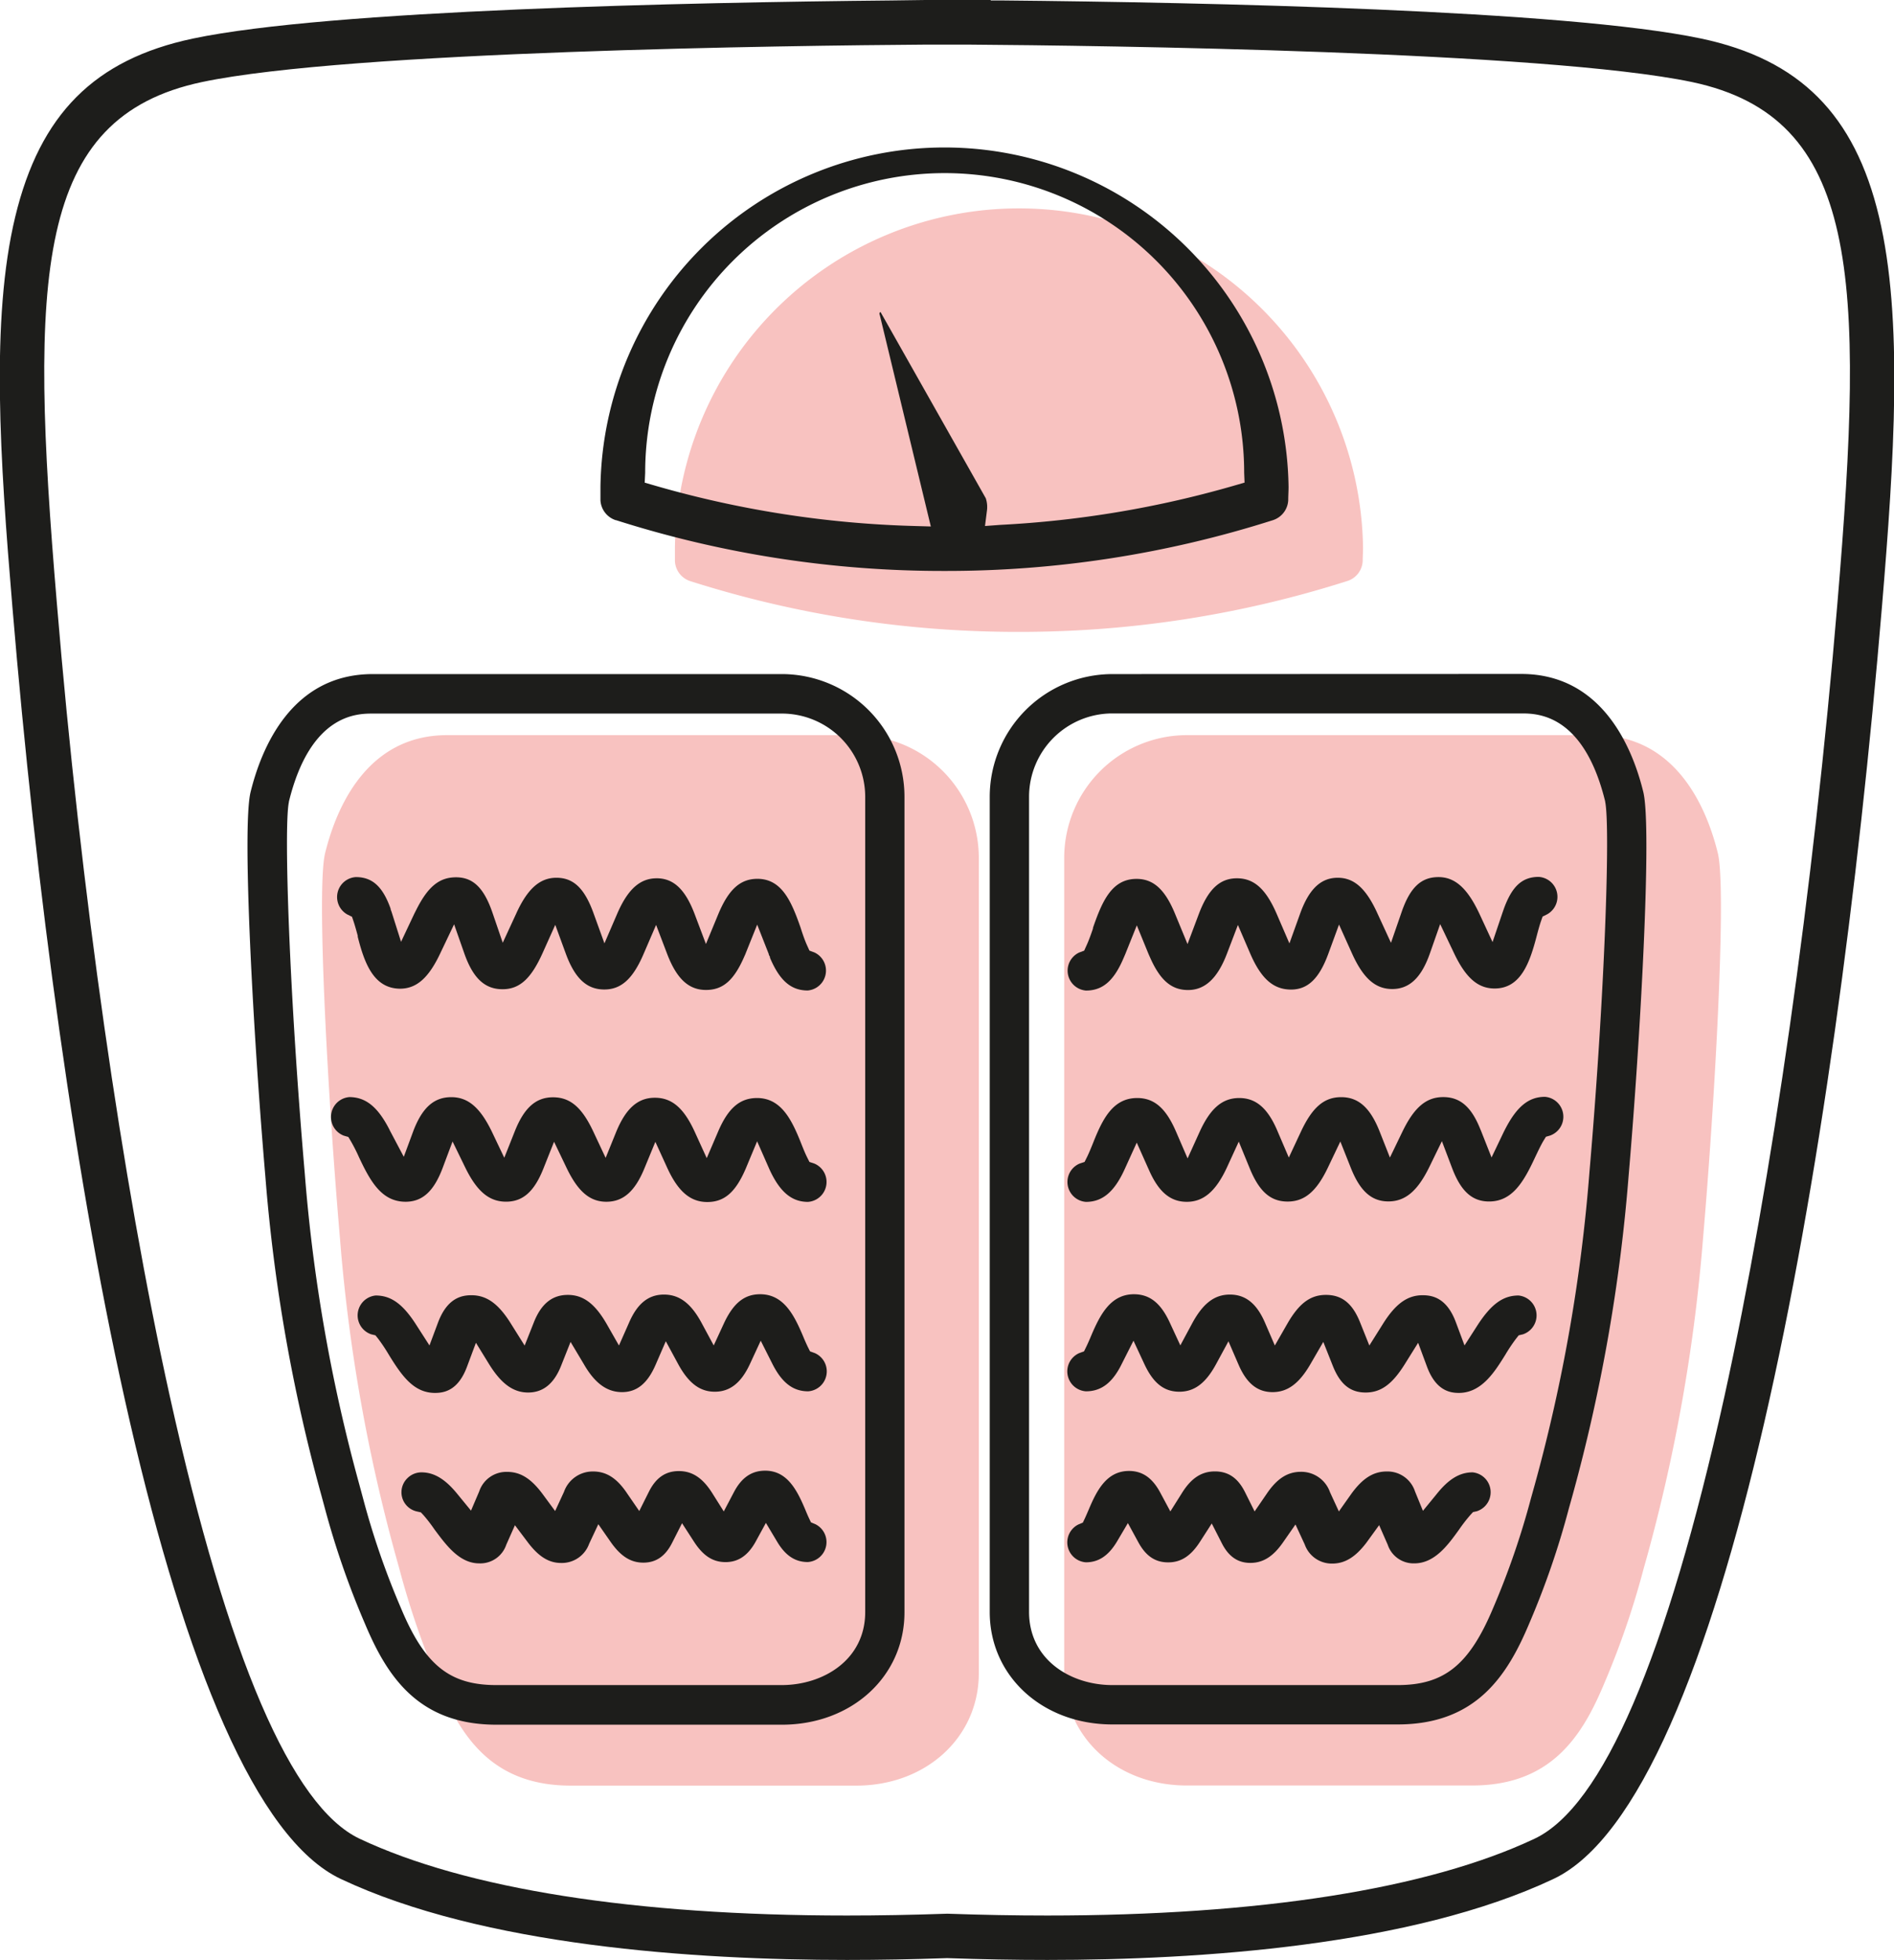 <svg xmlns="http://www.w3.org/2000/svg" viewBox="0 0 284.58 294.36"><g id="Layer_2" data-name="Layer 2"><g id="Layer_1-2" data-name="Layer 1"><path d="M128.64,110.41H67.19c-12.17,0-16.71,11.1-18.34,17.72-1.33,5.42.43,37,2.22,57.72a254.84,254.84,0,0,0,8.42,47.92h0l.54,1.95A126.58,126.58,0,0,0,66,253c3.31,7.88,8,15.18,19.77,15.18h42.88c10.5,0,18.42-7.26,18.42-16.88V128.83A18.44,18.44,0,0,0,128.64,110.41Z" style="fill:#f8c2c0"/><path d="M258.11,128.13c-1.63-6.62-6.17-17.72-18.34-17.72H178.32a18.45,18.45,0,0,0-18.42,18.42V251.28c0,9.62,7.92,16.88,18.42,16.88H221.2c11.78,0,16.47-7.3,19.78-15.18a124.85,124.85,0,0,0,5.94-17.23l.56-2a256.46,256.46,0,0,0,8.42-47.92C257.68,165.14,259.44,133.56,258.11,128.13Z" style="fill:#f8c2c0"/><path d="M204.75,84.28c0-.68.05-1.36.05-2a51.7,51.7,0,0,0-103.39,0c0,.68,0,1.36,0,2a3.32,3.32,0,0,0,2.31,3h0a161.7,161.7,0,0,0,49.33,7.62,161.55,161.55,0,0,0,49.33-7.62A3.32,3.32,0,0,0,204.75,84.28Z" style="fill:#f8c2c0"/><path d="M142.29,294.09h.07c5.21.18,10.1.27,15,.27,22.93,0,54.74-2.11,76.05-12.16,25.63-12.1,42.3-106.64,49.36-191.08,1.85-22.12,3.21-43.25-.44-58.57S270.4,8.91,255.6,5.79C235.2,1.49,181.13.36,150.72.07l-1.86,0V0h-9.81l-5.19.07C103.45.36,49.39,1.49,29,5.79,14.19,8.91,6,17.17,2.29,32.55S0,69,1.86,91.12c7.05,84.44,23.73,179,49.35,191.08h0c21.31,10.05,53.12,12.16,76.05,12.16,4.86,0,9.76-.09,15-.27Zm15.06-6.4h0c-4.8,0-9.67-.09-14.91-.27h-.2c-5.27.18-10.15.27-15,.27-31.91,0-57.22-4-73.2-11.53C43.83,271.34,34.24,249,25.54,209.82c-7.21-32.52-13.42-76-17-119.26C4.39,41.38,5.21,17.63,30.36,12.32h0C52.48,7.66,119.17,6.84,139.08,6.7l1.8,0h1.91l2.71,0c19.91.14,86.6,1,108.72,5.62,25.15,5.31,26,29.06,21.86,78.24-3.62,43.27-9.83,86.74-17,119.26-8.69,39.19-18.29,61.52-28.52,66.34C214.55,283.71,189.24,287.69,157.35,287.69Z" style="fill:#1d1d1b"/><path d="M56,101.24c-12.18,0-16.72,11.1-18.35,17.72-1.33,5.42.44,37,2.22,57.72a254.58,254.58,0,0,0,8.42,47.91h0l.54,2a126.58,126.58,0,0,0,6,17.26c3.31,7.88,8,15.18,19.77,15.18h42.88c10.5,0,18.42-7.26,18.42-16.88V119.66a18.44,18.44,0,0,0-18.42-18.42Zm61.44,151.84H74.57c-7,0-10.75-3-14.32-11.55A118.63,118.63,0,0,1,54.54,225L54,223a248.63,248.63,0,0,1-8.21-46.81c-2.31-26.8-3.18-52-2.38-55.74v-.06c3.25-13.22,10.29-13.22,12.61-13.22h61.44A12.52,12.52,0,0,1,130,119.66V242.11C130,249.31,123.67,253.08,117.45,253.08Z" style="fill:#1d1d1b"/><path d="M113.77,138.87l1.74,4.42c0,.15.12.29.18.43l0,.12c1.46,3.44,3.15,4.91,5.66,4.92a3,3,0,0,0,1-5.72l-.73-.27-.32-.71c-.33-.71-.69-1.72-1-2.71-1.39-4-2.84-7.35-6.49-7.36-2.6,0-4.36,1.61-5.92,5.39l-1.82,4.4-1.68-4.45c-1.41-3.74-3.17-5.41-5.69-5.42s-4.38,1.62-6,5.41l-1.88,4.36-1.62-4.47c-1.35-3.76-3-5.37-5.58-5.38H83.6c-2.5,0-4.37,1.68-6.06,5.43l-2,4.33-1.54-4.5c-1.28-3.73-2.91-5.33-5.48-5.33s-4.27,1.48-6,4.94l-.26.51-2,4.24L58.85,137c-.05-.14-.1-.29-.16-.43l0-.1c-1.19-3.33-2.75-4.74-5.22-4.74a3,3,0,0,0-1.29,5.61l.71.35.25.74c.21.63.43,1.44.61,2.1l0,.16c1,3.93,2.38,7.76,6.34,7.8,2.52,0,4.36-1.64,6.14-5.48l2-4.19,1.53,4.36c1.3,3.71,3.06,5.37,5.7,5.39s4.36-1.63,6.08-5.46l1.89-4.21L85,143.19c1.36,3.73,3.14,5.4,5.75,5.42s4.38-1.63,6-5.45l1.83-4.25,1.65,4.33c1.43,3.75,3.23,5.43,5.82,5.44s4.22-1.47,5.74-4.92l.1-.23a1.89,1.89,0,0,0,.11-.25Z" style="fill:#1d1d1b"/><path d="M113.76,171.41l1.87,4.25c1.55,3.36,3.32,4.85,5.77,4.85a3,3,0,0,0,.95-5.76l-.73-.24-.35-.7c-.3-.6-.64-1.44-.93-2.18-1.41-3.53-3-6.71-6.58-6.72-2.61,0-4.37,1.53-5.89,5.11l-1.68,3.92-1.77-3.88c-1.65-3.63-3.44-5.18-6-5.19s-4.36,1.57-5.82,5.09L91,173.9,89.17,170c-1.72-3.68-3.48-5.19-6.06-5.2s-4.35,1.57-5.75,5.08l-1.59,4L73.92,170c-1.76-3.65-3.59-5.22-6.11-5.22s-4.25,1.47-5.58,4.76l-.08.2-1.48,4-2-3.78c-.06-.11-.12-.23-.17-.34-1.74-3.38-3.54-4.84-6-4.85a3,3,0,0,0-.85,5.79l.69.2.37.62a25.55,25.55,0,0,1,1.22,2.4c1.73,3.69,3.43,6.7,7,6.71,2.52,0,4.23-1.54,5.55-5L68,171.44l1.9,3.9c1.76,3.6,3.6,5.14,6.14,5.14s4.25-1.54,5.62-5l1.59-4,1.86,3.88c1.72,3.6,3.52,5.13,6,5.13s4.27-1.5,5.71-5l1.65-4,1.8,3.94c1.62,3.52,3.46,5.1,6,5.1s4.2-1.44,5.69-4.81l.1-.23Z" style="fill:#1d1d1b"/><path d="M56.45,194.57a3,3,0,0,0-.67,5.83l.63.15.41.51a26.13,26.13,0,0,1,1.6,2.4c2,3.26,3.79,5.74,6.94,5.74,1.46,0,3.5-.42,4.81-3.94l1.34-3.59,2,3.25c1.82,2.92,3.62,4.22,5.84,4.22s3.87-1.28,4.95-4l1.43-3.6,2,3.35c1.64,2.85,3.46,4.18,5.71,4.19s3.85-1.31,5.06-4.09l1.54-3.55,1.84,3.4c1.57,2.89,3.27,4.18,5.52,4.18s3.94-1.29,5.27-4.14l1.63-3.52,1.75,3.47c1.44,2.85,3.1,4.13,5.38,4.13a3,3,0,0,0,1-5.74l-.72-.26-.34-.68c-.21-.44-.46-1-.67-1.51l-.08-.19c-1.33-3.14-2.91-6.2-6.4-6.2-2.38,0-4,1.33-5.4,4.27l-1.58,3.42-1.79-3.32c-1.61-3-3.36-4.32-5.69-4.32s-4,1.35-5.24,4.21L93,202.08l-1.86-3.26c-1.74-3-3.48-4.34-5.82-4.34s-4,1.32-5.11,4.13l-1.38,3.48-2-3.19c-1.89-3.07-3.68-4.37-6-4.37-1.49,0-3.62.43-5,4.06l-1.3,3.48-2-3.11C60.53,195.84,58.76,194.57,56.45,194.57Z" style="fill:#1d1d1b"/><path d="M63.32,221.13a3,3,0,0,0-2.11.88,2.95,2.95,0,0,0,1.46,5l.57.13.4.43a23.56,23.56,0,0,1,1.66,2.16C67,232,69,234.8,72,234.8a4.12,4.12,0,0,0,4.07-2.8l1.3-2.93,1.93,2.56c1.62,2.15,3.17,3.11,5,3.11a4.36,4.36,0,0,0,4.22-2.88l1.38-2.94,1.86,2.67c1.5,2.14,3,3.1,4.9,3.1s3.31-.95,4.34-3l1.48-2.92,1.78,2.75c1.38,2.14,2.84,3.09,4.76,3.09s3.35-1,4.48-3l1.58-2.89,1.69,2.83c1.24,2.08,2.7,3.05,4.6,3.05a3,3,0,0,0,1.15-5.68l-.67-.28-.31-.65c-.19-.41-.41-.93-.57-1.32-1.24-2.93-2.72-5.79-6-5.79-2,0-3.53,1-4.7,3.23L108.75,227,107,224.22c-1.44-2.27-3-3.28-5-3.28s-3.46,1-4.52,3.14l-1.43,2.86-1.81-2.63C92.7,222,91.11,221,89.12,221a4.58,4.58,0,0,0-4.38,3.06l-1.33,2.88-1.88-2.55c-1.73-2.33-3.33-3.33-5.34-3.33A4.3,4.3,0,0,0,72,224l-1.23,2.88-2-2.44C66.93,222.16,65.24,221.13,63.32,221.13Z" style="fill:#1d1d1b"/><path d="M167.13,101.24a18.45,18.45,0,0,0-18.42,18.42V242.11c0,9.62,7.92,16.88,18.42,16.88H210c11.78,0,16.47-7.3,19.78-15.18a123.49,123.49,0,0,0,5.94-17.23l.56-2a256.6,256.6,0,0,0,8.42-47.92c1.78-20.71,3.54-52.29,2.21-57.72-1.62-6.62-6.17-17.72-18.34-17.72ZM210,253.08H167.13c-6.21,0-12.51-3.77-12.51-11V119.66a12.52,12.52,0,0,1,12.51-12.51h61.45c2.32,0,9.36,0,12.6,13.2v.05c.8,3.78-.06,29-2.37,55.77A249.32,249.32,0,0,1,230.6,223l-.56,2a119.62,119.62,0,0,1-5.7,16.53C220.76,250.05,217,253.08,210,253.08Z" style="fill:#1d1d1b"/><path d="M170.77,132c-3.71,0-5.16,3.34-6.55,7.36l0,.11c-.27.79-.65,1.86-1,2.6l-.32.71-.73.27a3,3,0,0,0,1,5.72c2.52,0,4.21-1.48,5.66-4.9l.25-.58,1.73-4.31,1.76,4.3.14.32.07.15c1.52,3.47,3.23,4.94,5.73,4.94s4.4-1.69,5.84-5.45l1.65-4.32,1.83,4.25c1.63,3.78,3.45,5.41,6.07,5.45s4.34-1.69,5.7-5.42l1.59-4.34,1.9,4.22c1.71,3.83,3.54,5.46,6.1,5.46s4.38-1.68,5.67-5.39l1.53-4.36,2,4.19c1.79,3.84,3.64,5.48,6.18,5.48,3.93,0,5.27-3.87,6.3-7.79.2-.76.43-1.62.65-2.27l.26-.74.7-.35a3,3,0,0,0-1.28-5.61c-2.48,0-4,1.41-5.22,4.73l-.2.57-1.52,4.49-2-4.31-.16-.33-.06-.12c-1.7-3.44-3.51-5-5.9-5-2.65,0-4.3,1.6-5.57,5.33L209,141.6l-2-4.34c-1.71-3.8-3.52-5.43-6-5.43s-4.3,1.62-5.65,5.38l-1.61,4.48-1.89-4.38c-1.63-3.78-3.41-5.4-6-5.4s-4.34,1.68-5.74,5.41l-1.68,4.47-1.82-4.41C175.08,133.6,173.32,132,170.77,132Z" style="fill:#1d1d1b"/><path d="M170.86,164.91c-3.65,0-5.21,3.19-6.61,6.72-.3.74-.64,1.58-.94,2.18l-.35.7-.73.24a3,3,0,0,0,.94,5.76c2.46,0,4.24-1.49,5.77-4.81l1.86-4.09,1.7,3.81c.07.15.11.23.14.31,1.45,3.29,3.21,4.77,5.68,4.77s4.33-1.53,6-5.1l1.81-3.94,1.64,4c1.44,3.52,3.15,5,5.7,5s4.35-1.53,6.06-5.12l1.86-3.9,1.59,4c1.38,3.46,3.11,5,5.63,5s4.37-1.54,6.14-5.15l1.9-3.9,1.54,4.06c1.31,3.45,3,5,5.55,5,3.52,0,5.22-3,6.92-6.65.43-.9.87-1.83,1.24-2.45l.38-.62.7-.21a3,3,0,0,0-.85-5.79h0c-2.44,0-4.24,1.47-6,4.91l-.16.31-1.86,3.89-1.62-4.1a2.29,2.29,0,0,1-.1-.23c-1.32-3.27-3-4.74-5.54-4.74s-4.36,1.52-6.15,5.23l-1.86,3.85-1.58-4c-1.4-3.5-3.17-5.07-5.74-5.07s-4.34,1.52-6.06,5.2l-1.81,3.87L192,170c-1.46-3.52-3.25-5.09-5.8-5.09s-4.37,1.56-6,5.19l-1.76,3.88L176.72,170C175.19,166.44,173.44,164.91,170.86,164.91Z" style="fill:#1d1d1b"/><path d="M213.08,201.67l1.33,3.59c1.31,3.52,3.36,3.94,4.78,3.94,3.44,0,5.4-3.18,7-5.75a25.82,25.82,0,0,1,1.6-2.39l.4-.51.64-.15a3,3,0,0,0-.67-5.83h0c-2.3,0-4.07,1.27-6.11,4.39l-2,3.11-1.3-3.48c-1.35-3.63-3.48-4.06-5-4.06-2.3,0-4.09,1.3-6,4.37l-2,3.18-1.39-3.47c-1.14-2.85-2.72-4.12-5.11-4.13s-4.08,1.3-5.83,4.34l-1.87,3.26-1.49-3.45c-1.24-2.85-2.9-4.19-5.24-4.2s-4.07,1.33-5.69,4.32l-1.78,3.31-1.58-3.41c-1.36-2.94-3-4.26-5.39-4.27-3.5,0-5.08,3.06-6.41,6.19-.23.55-.52,1.22-.76,1.71l-.33.68-.72.26a3,3,0,0,0,1,5.74c2.31,0,4-1.28,5.4-4.14l1.75-3.46,1.64,3.52c1.33,2.85,2.94,4.13,5.23,4.14s4-1.29,5.56-4.18l1.84-3.39,1.53,3.54c1.21,2.78,2.82,4.08,5.07,4.09s4-1.25,5.71-4.19l1.94-3.35,1.43,3.6c1.1,2.76,2.62,4,4.93,4s4-1.26,5.86-4.22Z" style="fill:#1d1d1b"/><path d="M207.22,229.06l1.29,2.94a4.09,4.09,0,0,0,4,2.8c3.08,0,5.09-2.81,6.71-5.06a24.69,24.69,0,0,1,1.71-2.21l.39-.43.58-.13a3,3,0,0,0-.64-5.84h0c-1.93,0-3.61,1-5.46,3.34l-2,2.44L212.61,224a4.34,4.34,0,0,0-4.24-3c-2,0-3.61,1-5.31,3.33L201.17,227l-1.33-2.88a4.57,4.57,0,0,0-4.37-3.07c-2,0-3.59,1-5.15,3.31L188.51,227l-1.43-2.87c-1.06-2.13-2.49-3.13-4.51-3.14s-3.59,1-5,3.28L175.85,227l-1.53-2.85c-1.18-2.19-2.66-3.22-4.67-3.23-3.34,0-4.83,2.86-6.06,5.79-.17.39-.39.91-.58,1.32l-.31.65-.67.28a3,3,0,0,0,1.13,5.68c1.92,0,3.38-1,4.63-3.05l1.68-2.84,1.58,2.9c1.13,2.07,2.55,3,4.47,3s3.4-.95,4.78-3.09l1.77-2.75,1.49,2.92c1,2,2.39,3,4.3,3s3.44-.95,4.93-3.1l1.86-2.67,1.39,3a4.31,4.31,0,0,0,4.14,2.87c1.93,0,3.49-1,5.11-3.11Z" style="fill:#1d1d1b"/><path d="M92.58,78.13a161.7,161.7,0,0,0,49.33,7.62,161.55,161.55,0,0,0,49.33-7.62,3.32,3.32,0,0,0,2.32-3c0-.68.05-1.36.05-2a51.7,51.7,0,0,0-103.39,0c0,.68,0,1.36,0,2a3.33,3.33,0,0,0,2.31,3Zm47.28.94L137.4,79a155.35,155.35,0,0,1-39.11-6.1l-1.42-.41L96.94,71a45,45,0,0,1,90,0l.06,1.48-1.41.41a154.87,154.87,0,0,1-35.29,5.94L148,79l.28-2.22a4.19,4.19,0,0,0-.16-1.94l-15.83-28-.06.06a.5.5,0,0,0-.1.23l.07.21Z" style="fill:#1d1d1b"/></g></g></svg>
